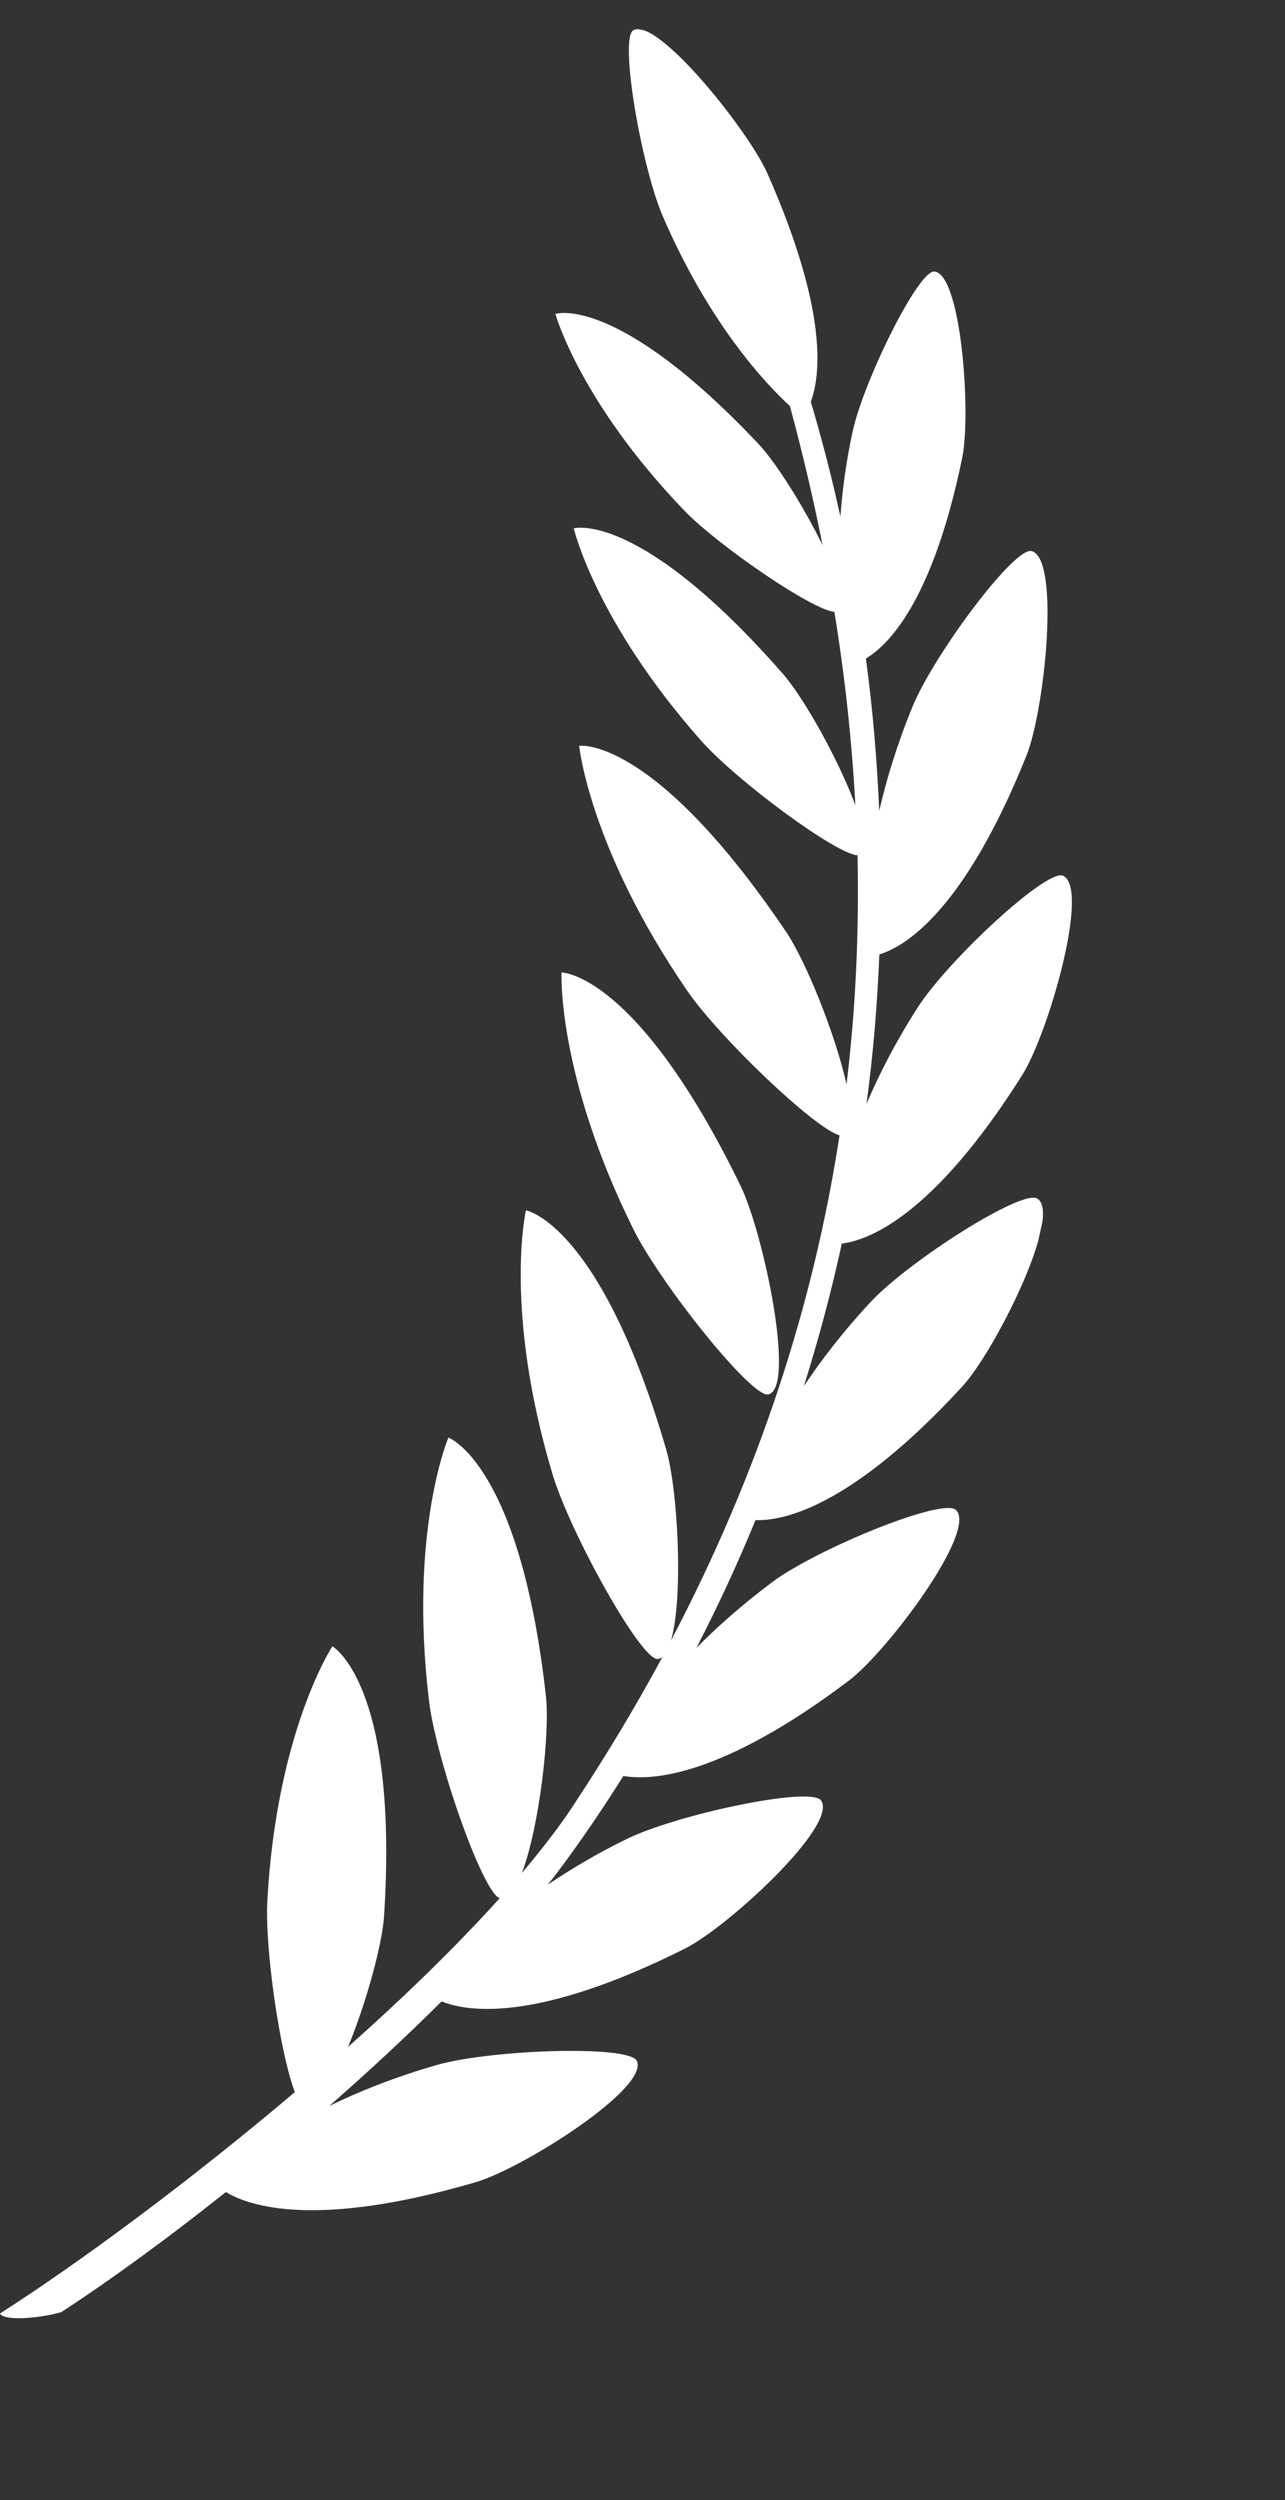 <svg fill="none" height="35" viewBox="0 0 18 35" width="18" xmlns="http://www.w3.org/2000/svg" xmlns:xlink="http://www.w3.org/1999/xlink"><rect x="0" y="0" width="18" height="35" fill="#333333" stroke="none"/><clipPath id="a"><path d="m0 0h11.019v33.183h-11.019z" transform="matrix(-.977 -.213 -.213 .977 17.82 2.343)"/></clipPath><g clip-path="url(#a)" clip-rule="evenodd" fill="#fff" fill-rule="evenodd"><path d="m4.134 29.299c-.208-.532-.429-2.02-.388-2.707.134-2.369.91-3.544.91-3.544s.932.526.724 3.775c-.026.4-.248 1.21-.504 1.832.783-.695 1.516-1.407 2.122-2.079-.254-.113-.896-1.97-.99-2.777-.282-2.372.273-3.673.273-3.673s1.002.36 1.366 3.618c.059.533-.094 1.837-.336 2.477.269-.32.509-.627.702-.918.464-.701.886-1.401 1.266-2.105-.022.017-.045.026-.069.027-.241.008-1.233-1.787-1.472-2.592-.688-2.303-.371-3.689-.371-3.689s1.043.184 1.966 3.353c.164.565.242 2.07.066 2.67 1.228-2.337 1.996-4.696 2.361-7.072-.361-.106-1.685-1.374-2.131-2.021-1.374-1.999-1.516-3.433-1.516-3.433s1.034-.153 2.9 2.606c.27.401.688 1.426.845 2.135.129-1.067.177-2.136.154-3.209-.297-.01-1.699-1.047-2.192-1.605-1.481-1.674-1.783-2.971-1.783-2.971s.919-.263 2.937 2.045c.288.332.776 1.2 1.008 1.832-.049-.9-.146-1.804-.294-2.708-.304-.021-1.637-.931-2.115-1.431-1.459-1.524-1.793-2.74-1.793-2.74s.852-.289 2.841 1.816c.244.256.637.88.901 1.421-.128-.648-.281-1.295-.457-1.947-.345-.317-1.127-1.147-1.779-2.653-.3-.694-.612-2.486-.416-2.607.325-.201 1.611 1.394 1.881 2.006.851 1.927.743 2.829.606 3.193.159.534.297 1.069.415 1.609.027-.36.077-.758.172-1.194.153-.702.917-2.254 1.143-2.238.378.031.518 1.985.392 2.605-.415 2.021-1.041 2.629-1.35 2.813.097.711.156 1.422.187 2.131.1-.432.246-.92.465-1.454.297-.725 1.425-2.243 1.669-2.181.404.103.185 2.224-.073 2.867-.885 2.203-1.72 2.678-2.059 2.779-.029.702-.087 1.403-.18 2.093.174-.41.406-.865.717-1.35.422-.658 1.806-1.945 2.035-1.844.383.171-.205 2.209-.57 2.789-1.261 2-2.174 2.319-2.528 2.36-.146.673-.325 1.339-.531 1.996.243-.365.547-.761.933-1.176.532-.571 2.128-1.591 2.339-1.448.351.234-.589 2.122-1.053 2.629-1.565 1.701-2.518 1.884-2.897 1.871-.25.608-.525 1.204-.828 1.789.291-.294.64-.605 1.062-.921.627-.465 2.388-1.187 2.573-1.01.306.29-.953 1.974-1.5 2.39-1.787 1.347-2.758 1.402-3.158 1.334-.241.383-.492.758-.759 1.126-.095.131-.193.263-.301.397.315-.213.677-.43 1.101-.638.704-.346 2.575-.743 2.726-.544.254.336-1.288 1.764-1.903 2.075-2.091 1.048-3.06.883-3.41.74-.494.491-1.025.984-1.574 1.464.416-.203.913-.403 1.507-.574.758-.216 2.684-.281 2.799-.06.194.372-1.585 1.503-2.251 1.7-2.239.656-3.177.337-3.503.139-.827.658-1.628 1.24-2.304 1.68-.237.075-.795.139-.861.021 1.111-.711 2.656-1.851 4.128-3.098z"/><path d="m10.372 16.597c.324.666.78 2.84.389 2.925-.234.049-1.515-1.558-1.889-2.314-1.074-2.167-1.006-3.594-1.006-3.594s1.052.002 2.506 2.983z"/></g></svg>